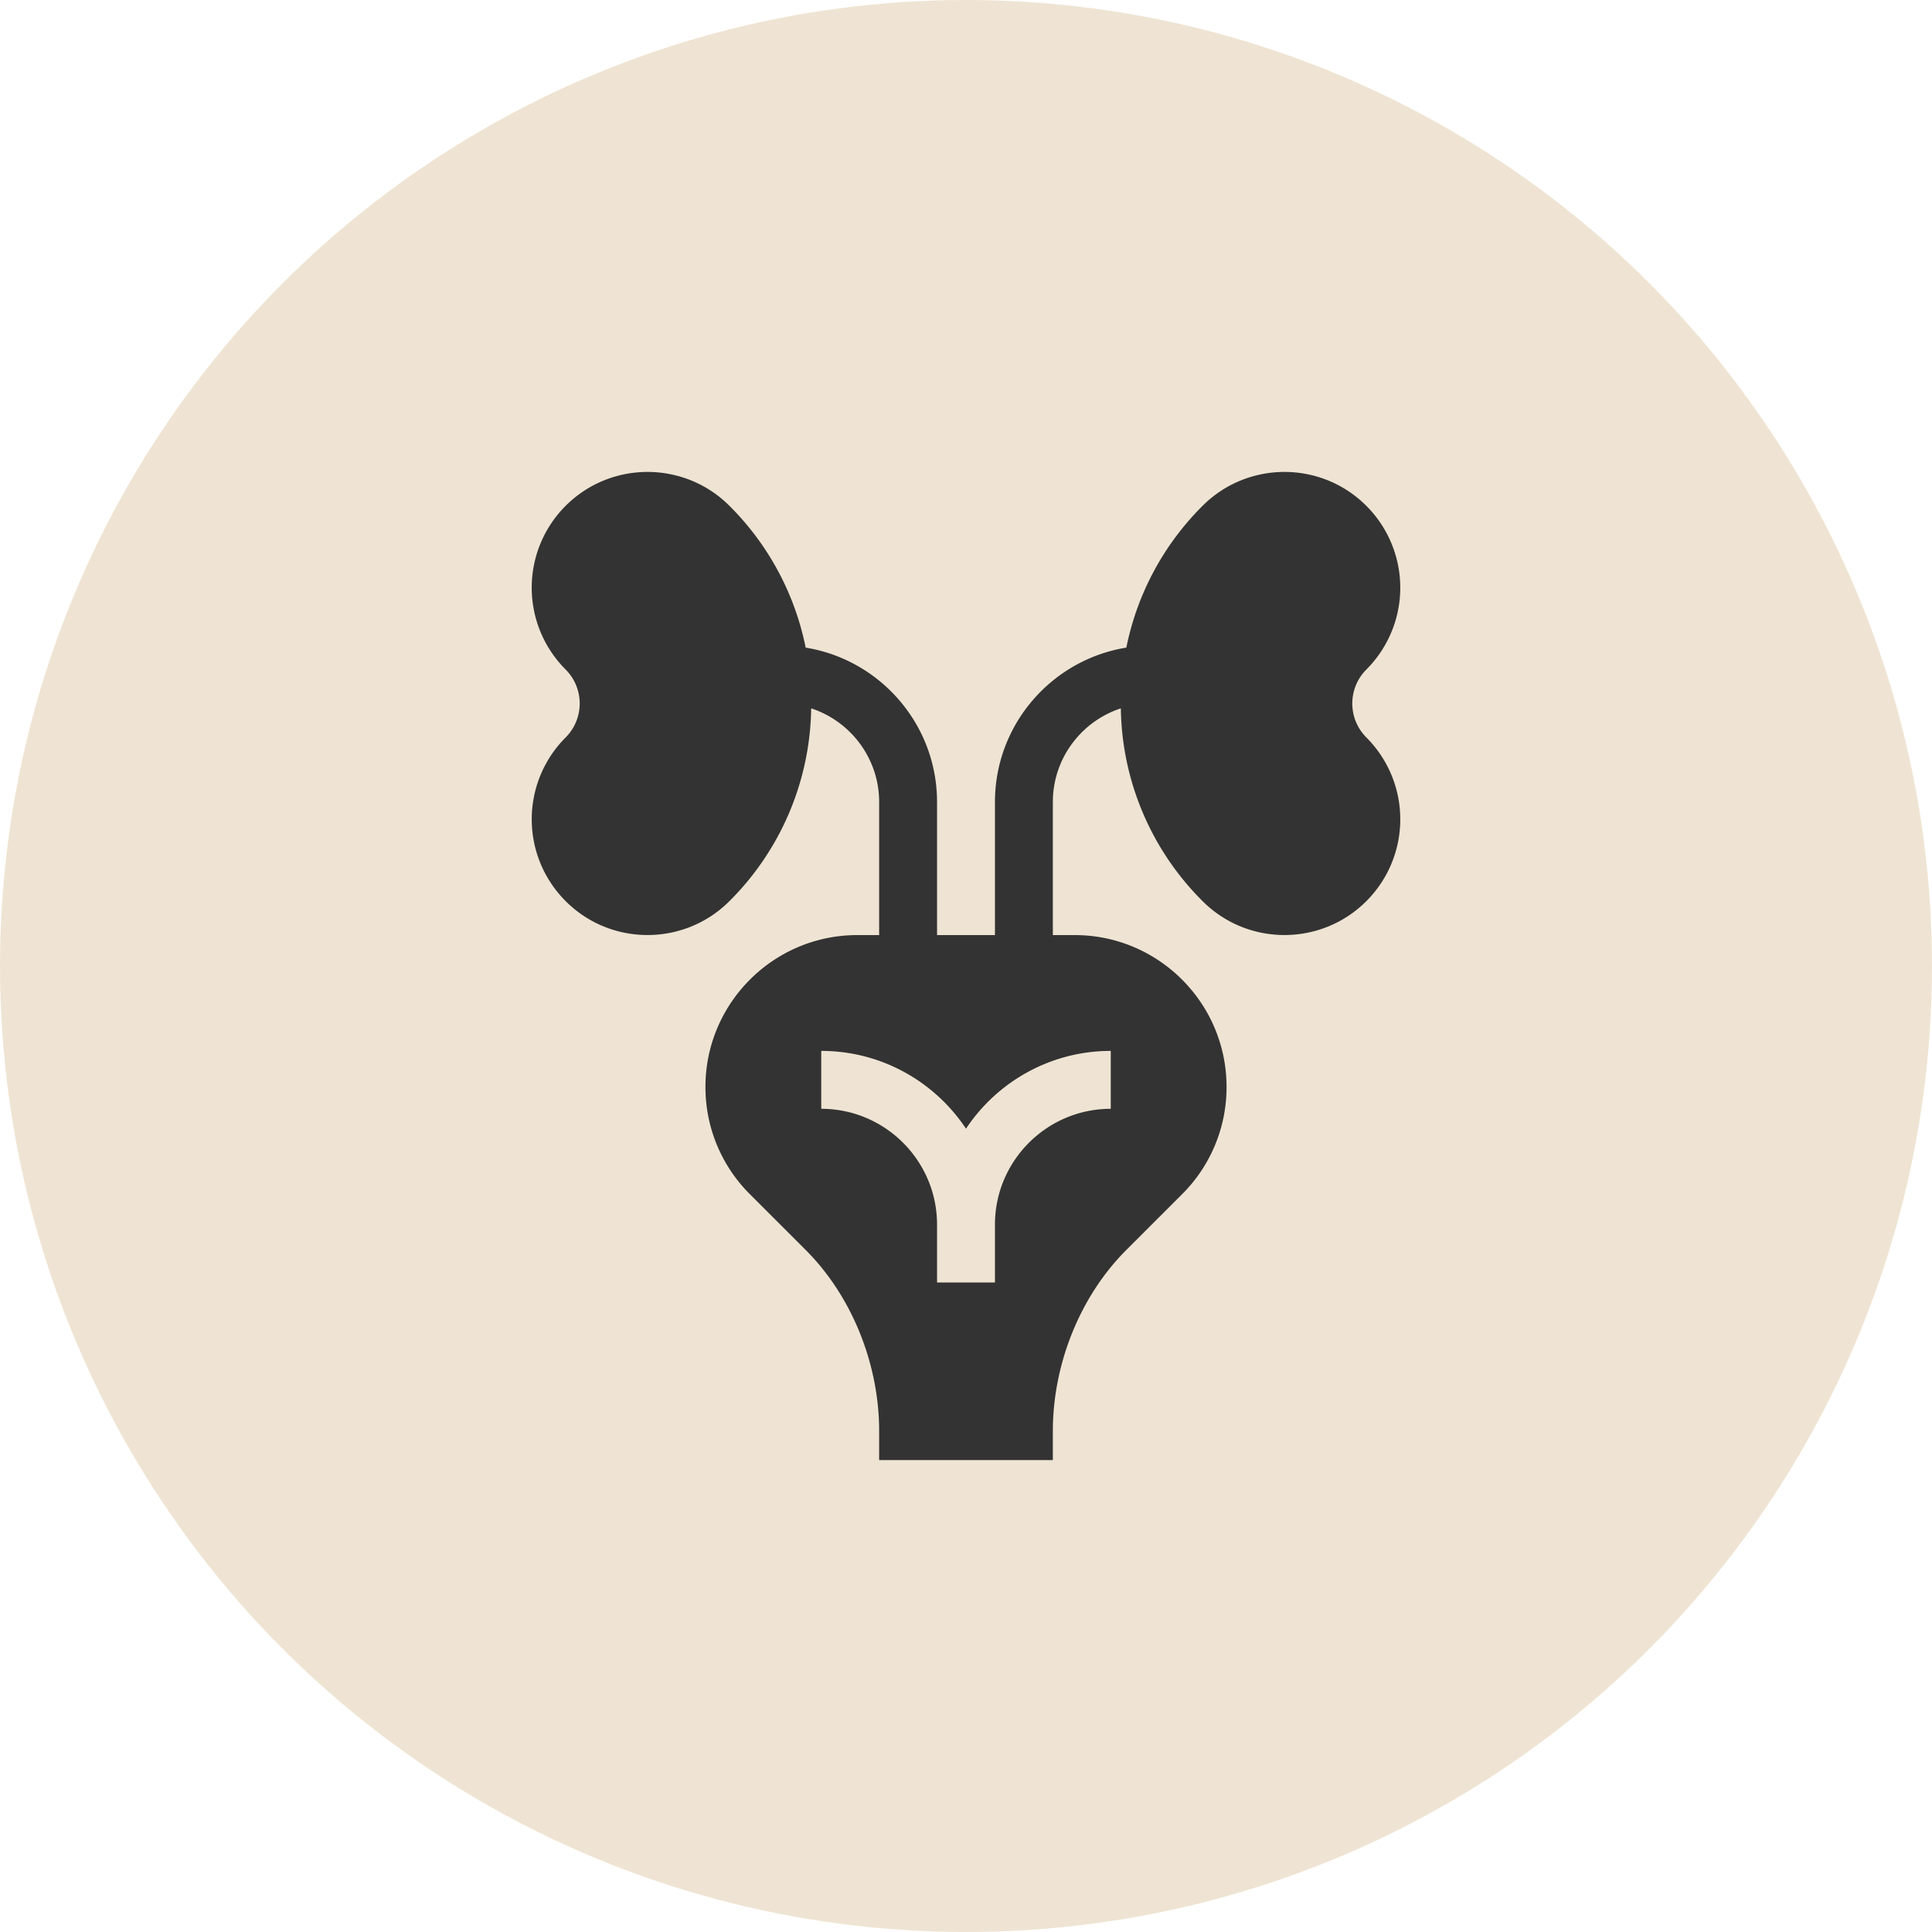 <svg xmlns="http://www.w3.org/2000/svg" fill="none" height="131" width="131"><circle fill="#EFE4D3" r="65.5" cy="65.5" cx="65.5"></circle><g clip-path="url(#a)"><path fill="#333" d="M92.644 45.4a7.845 7.845 0 0 0 0-11.103c-3.06-3.063-8.041-3.063-11.102 0a18.786 18.786 0 0 0-5.17 9.614l-.001.001c-5.044.817-8.908 5.2-8.908 10.47v9.022h-3.926v-9.021c0-5.27-3.864-9.654-8.908-10.47v-.002a18.786 18.786 0 0 0-5.17-9.614c-3.062-3.063-8.042-3.061-11.103-.002a7.845 7.845 0 0 0 0 11.105 3.257 3.257 0 0 1 0 4.6 7.845 7.845 0 0 0 0 11.103c3.06 3.063 8.04 3.063 11.102 0a18.812 18.812 0 0 0 5.544-13.072c2.672.875 4.609 3.39 4.609 6.352v9.021h-1.487c-5.674 0-10.291 4.617-10.291 10.291a10.23 10.23 0 0 0 3.014 7.278l3.787 3.786c3.116 3.117 4.977 7.707 4.977 12.278V99h11.778v-1.963c0-4.571 1.861-9.16 4.977-12.278l3.787-3.786a10.229 10.229 0 0 0 3.014-7.278c0-5.674-4.617-10.291-10.291-10.291h-1.487v-9.021c0-2.961 1.937-5.477 4.61-6.352a18.812 18.812 0 0 0 5.543 13.072c3.06 3.063 8.041 3.062 11.102.002a7.845 7.845 0 0 0 0-11.104 3.257 3.257 0 0 1 0-4.6ZM75.315 71.257v3.926c-4.329 0-7.852 3.523-7.852 7.852v3.926h-3.926v-3.926c0-4.329-3.523-7.852-7.852-7.852v-3.926c4.092 0 7.704 2.098 9.815 5.274 2.11-3.176 5.723-5.274 9.815-5.274Z"></path></g><defs><clipPath id="a"><path d="M0 0h67v67H0z" transform="translate(32 32)" fill="#fff"></path></clipPath></defs></svg>